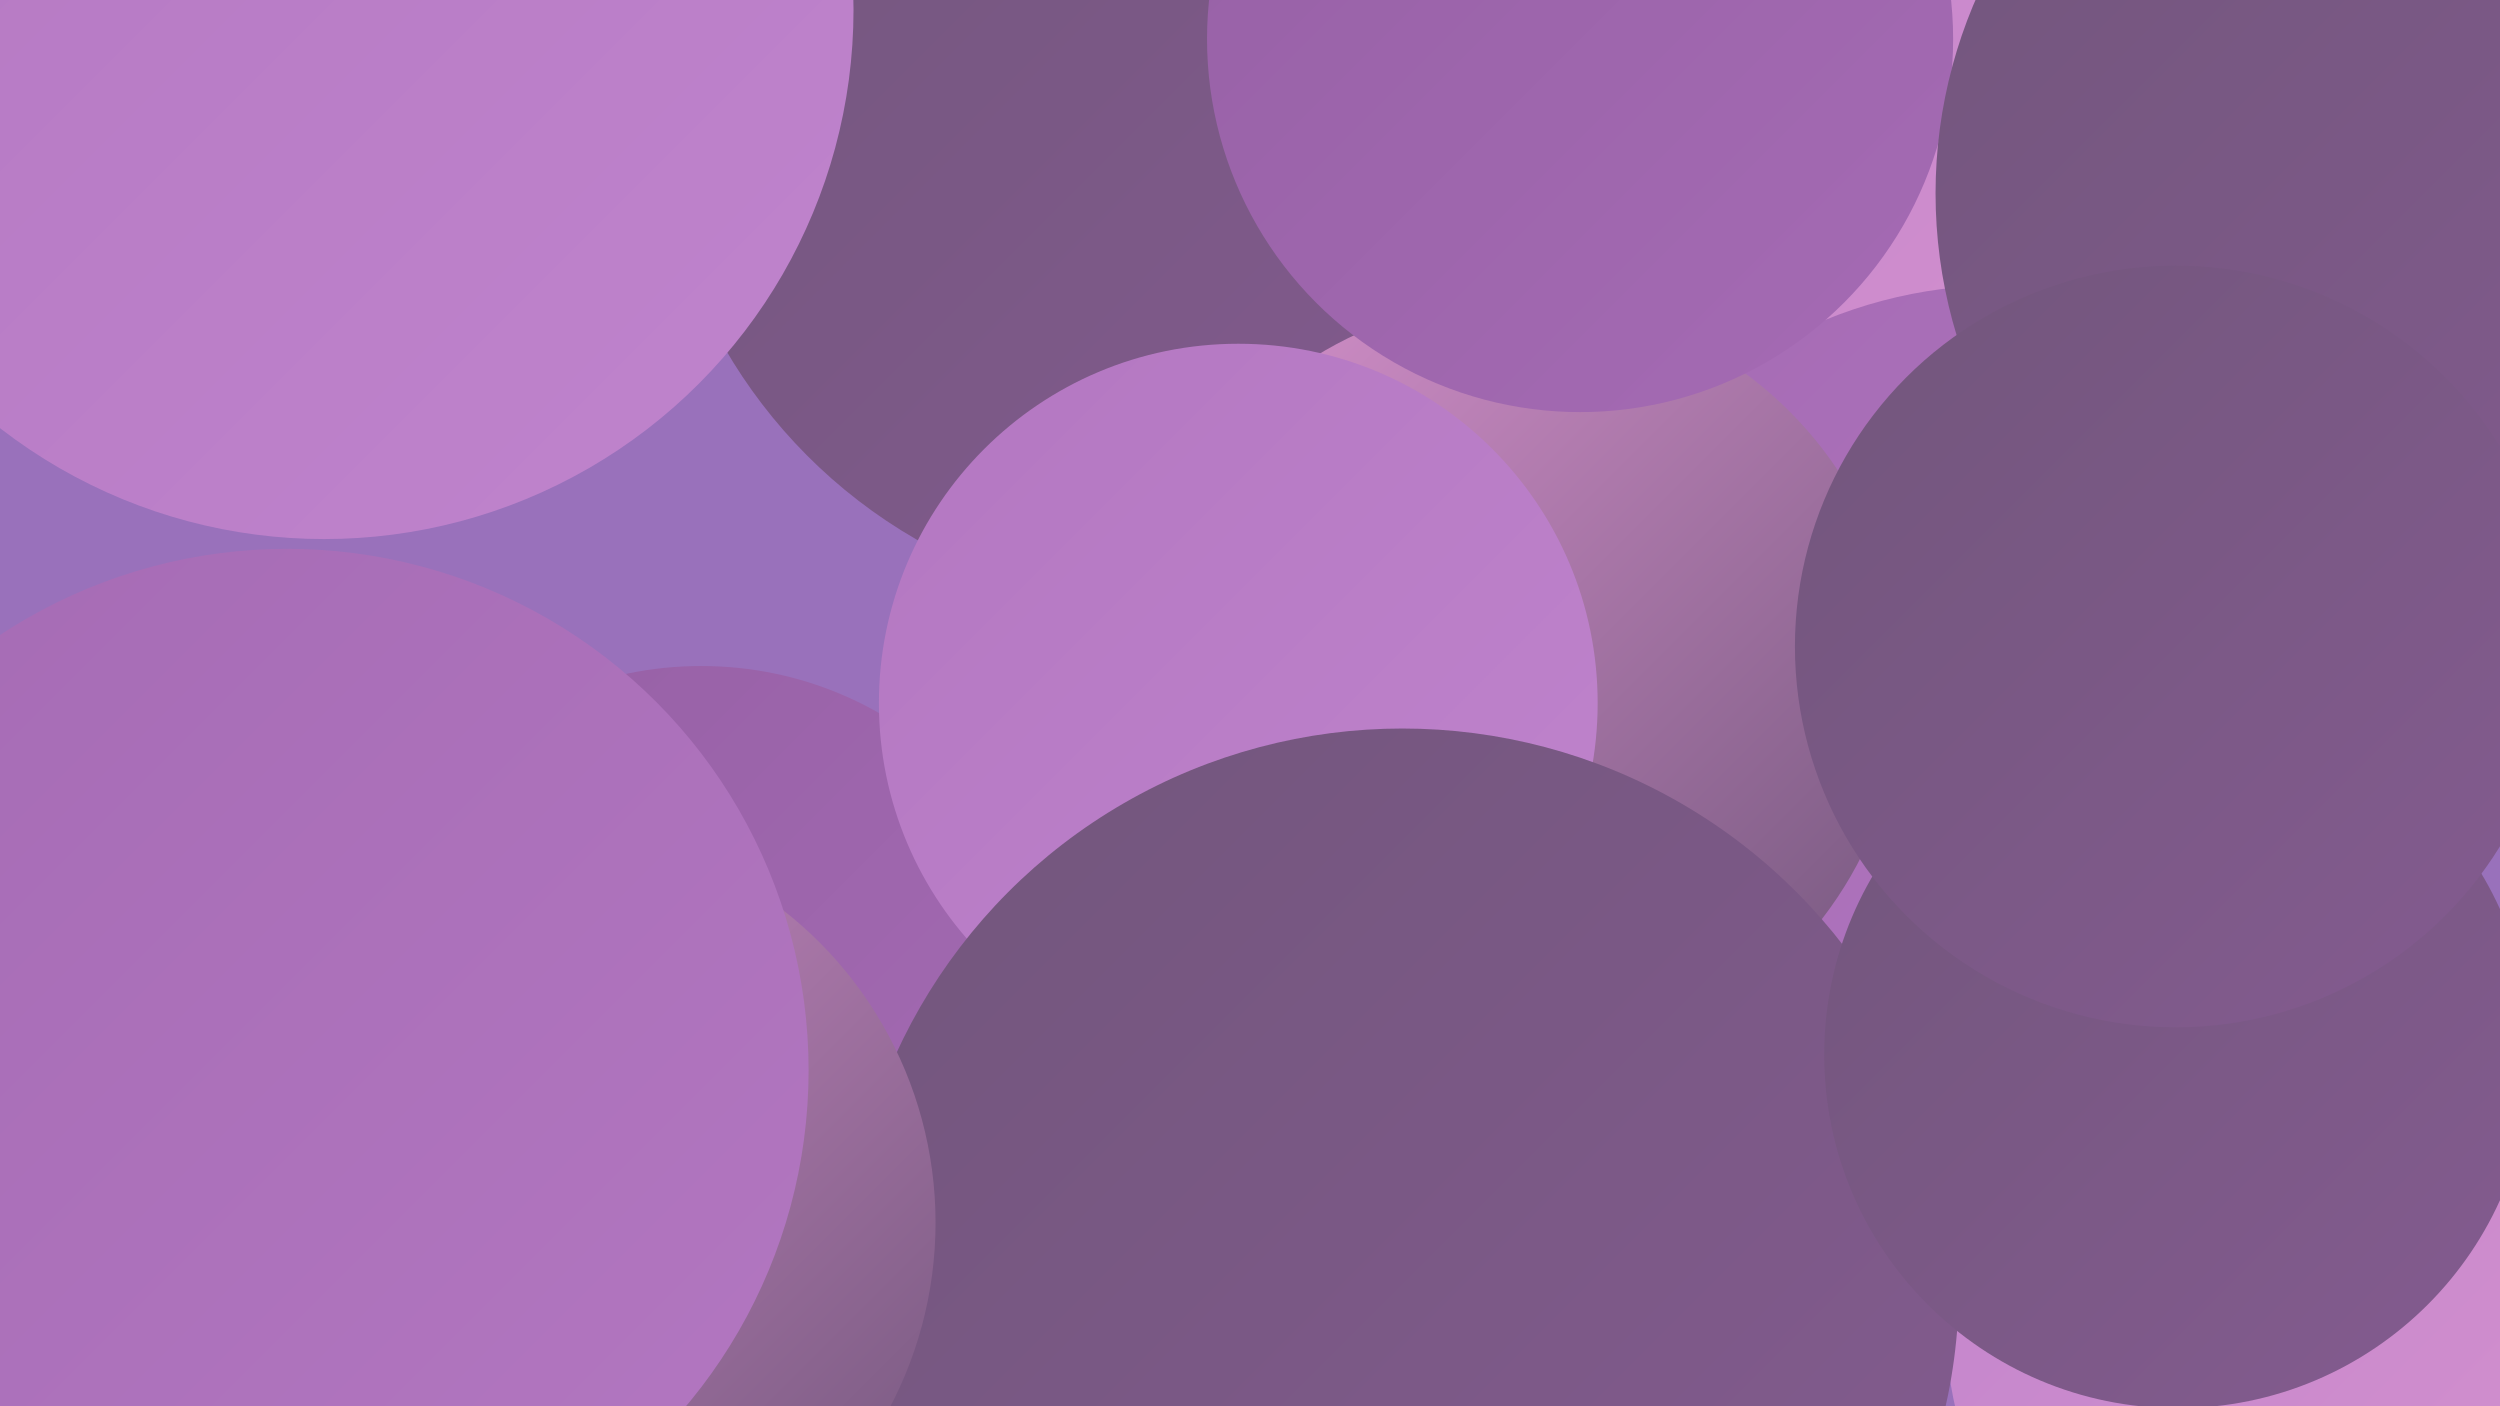 <?xml version="1.0" encoding="UTF-8"?><svg width="1280" height="720" xmlns="http://www.w3.org/2000/svg"><defs><linearGradient id="grad0" x1="0%" y1="0%" x2="100%" y2="100%"><stop offset="0%" style="stop-color:#72567c;stop-opacity:1" /><stop offset="100%" style="stop-color:#845b90;stop-opacity:1" /></linearGradient><linearGradient id="grad1" x1="0%" y1="0%" x2="100%" y2="100%"><stop offset="0%" style="stop-color:#845b90;stop-opacity:1" /><stop offset="100%" style="stop-color:#9660a5;stop-opacity:1" /></linearGradient><linearGradient id="grad2" x1="0%" y1="0%" x2="100%" y2="100%"><stop offset="0%" style="stop-color:#9660a5;stop-opacity:1" /><stop offset="100%" style="stop-color:#a56bb4;stop-opacity:1" /></linearGradient><linearGradient id="grad3" x1="0%" y1="0%" x2="100%" y2="100%"><stop offset="0%" style="stop-color:#a56bb4;stop-opacity:1" /><stop offset="100%" style="stop-color:#b377c1;stop-opacity:1" /></linearGradient><linearGradient id="grad4" x1="0%" y1="0%" x2="100%" y2="100%"><stop offset="0%" style="stop-color:#b377c1;stop-opacity:1" /><stop offset="100%" style="stop-color:#c084cd;stop-opacity:1" /></linearGradient><linearGradient id="grad5" x1="0%" y1="0%" x2="100%" y2="100%"><stop offset="0%" style="stop-color:#c084cd;stop-opacity:1" /><stop offset="100%" style="stop-color:#d892cd;stop-opacity:1" /></linearGradient><linearGradient id="grad6" x1="0%" y1="0%" x2="100%" y2="100%"><stop offset="0%" style="stop-color:#d892cd;stop-opacity:1" /><stop offset="100%" style="stop-color:#72567c;stop-opacity:1" /></linearGradient></defs><rect width="1280" height="720" fill="#9971bb" /><circle cx="1202" cy="675" r="206" fill="url(#grad5)" /><circle cx="275" cy="649" r="276" fill="url(#grad6)" /><circle cx="603" cy="44" r="268" fill="url(#grad0)" /><circle cx="30" cy="676" r="180" fill="url(#grad0)" /><circle cx="945" cy="407" r="247" fill="url(#grad2)" /><circle cx="693" cy="499" r="241" fill="url(#grad0)" /><circle cx="909" cy="143" r="198" fill="url(#grad5)" /><circle cx="359" cy="525" r="184" fill="url(#grad2)" /><circle cx="1025" cy="385" r="239" fill="url(#grad3)" /><circle cx="777" cy="350" r="197" fill="url(#grad6)" /><circle cx="166" cy="5" r="271" fill="url(#grad4)" /><circle cx="634" cy="360" r="184" fill="url(#grad4)" /><circle cx="718" cy="658" r="285" fill="url(#grad0)" /><circle cx="809" cy="20" r="191" fill="url(#grad2)" /><circle cx="276" cy="626" r="203" fill="url(#grad6)" /><circle cx="1241" cy="99" r="250" fill="url(#grad0)" /><circle cx="1115" cy="540" r="181" fill="url(#grad0)" /><circle cx="29" cy="677" r="264" fill="url(#grad6)" /><circle cx="1114" cy="331" r="195" fill="url(#grad0)" /><circle cx="147" cy="548" r="267" fill="url(#grad3)" /></svg>